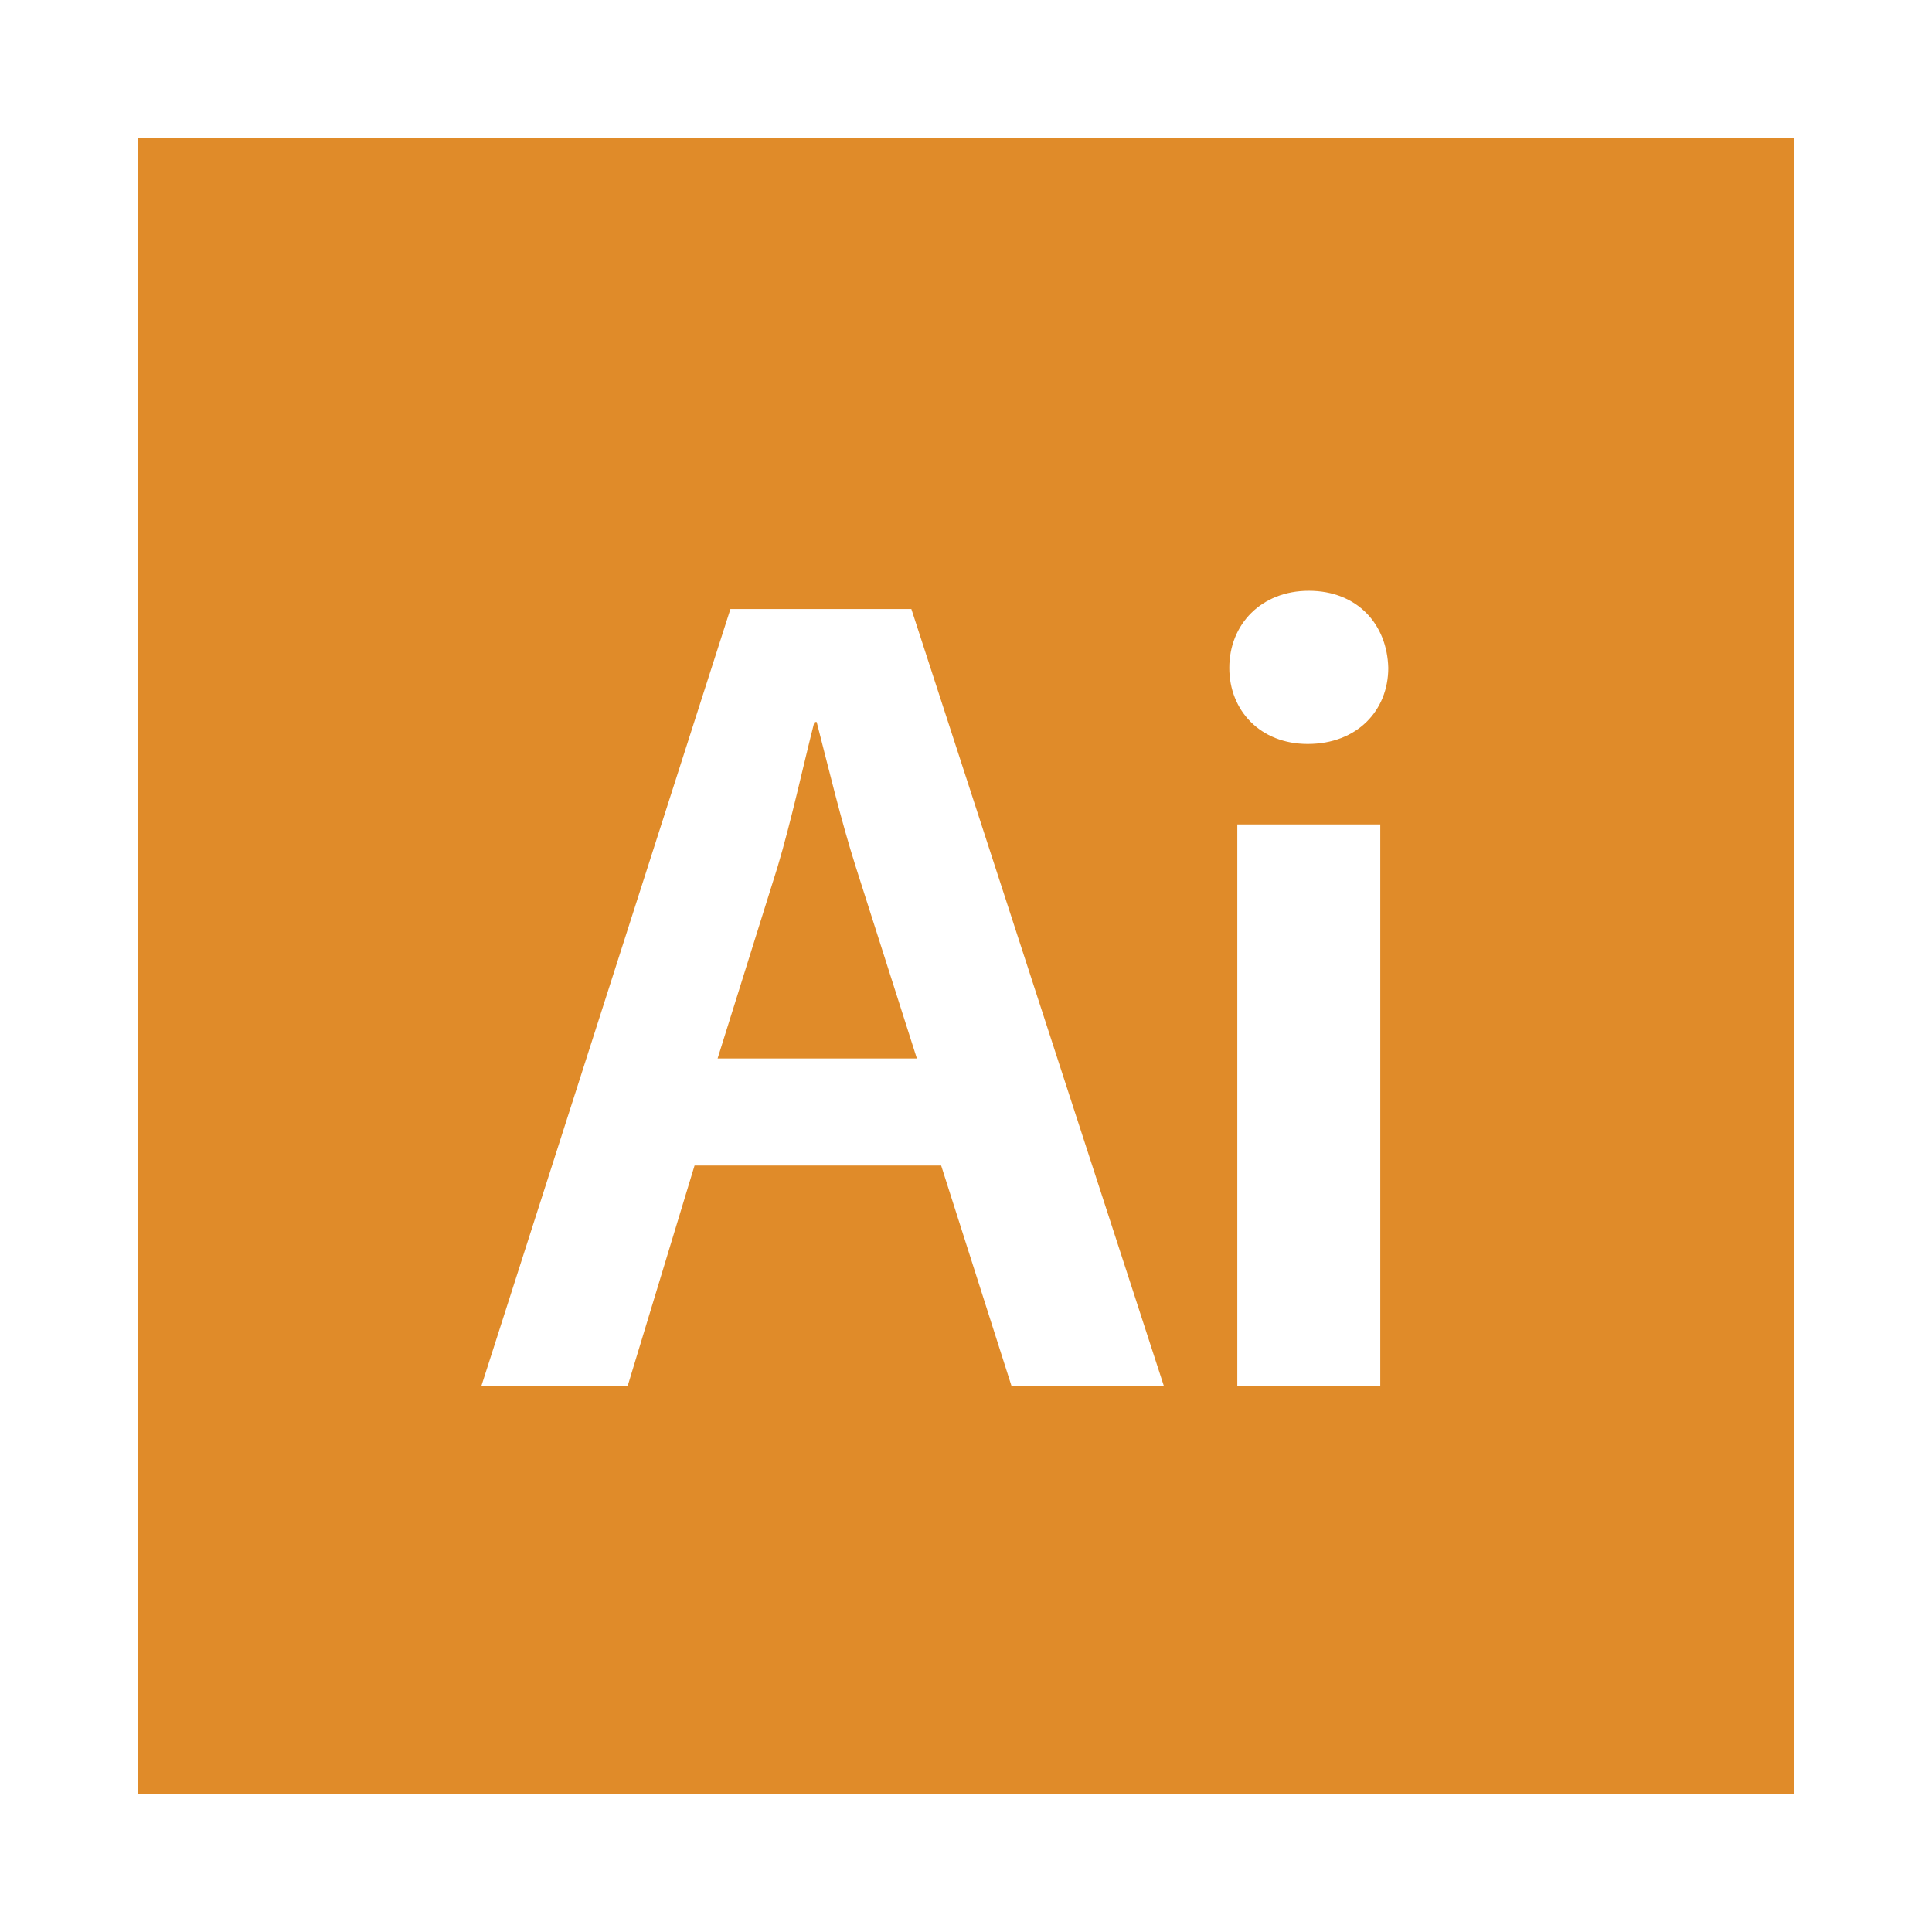<svg role="img" focusable="false" aria-hidden="true" xmlns="http://www.w3.org/2000/svg" viewBox="0 0 14 14"><path d="M 1,1 1,13 13,13 13,1 1,1 Z m 6.329,9.041 -0.509,-1.595 -1.787,0 -0.484,1.595 -1.06,0 1.804,-5.628 1.311,0 1.829,5.628 -1.102,0 z m 2.673,0 -1.036,0 0,-4.067 1.036,0 0,4.067 z M 9.476,5.391 c -0.343,0 -0.568,-0.242 -0.568,-0.551 0,-0.318 0.234,-0.559 0.576,-0.559 0.351,0 0.568,0.242 0.576,0.559 C 10.06,5.148 9.835,5.391 9.476,5.391 Z m -3.558,-0.159 -0.017,0 C 5.818,5.558 5.734,5.95 5.634,6.284 L 5.2,7.67 6.644,7.67 6.202,6.284 C 6.093,5.941 6.002,5.557 5.918,5.232 Z" fill="#E08B29"/></svg>
